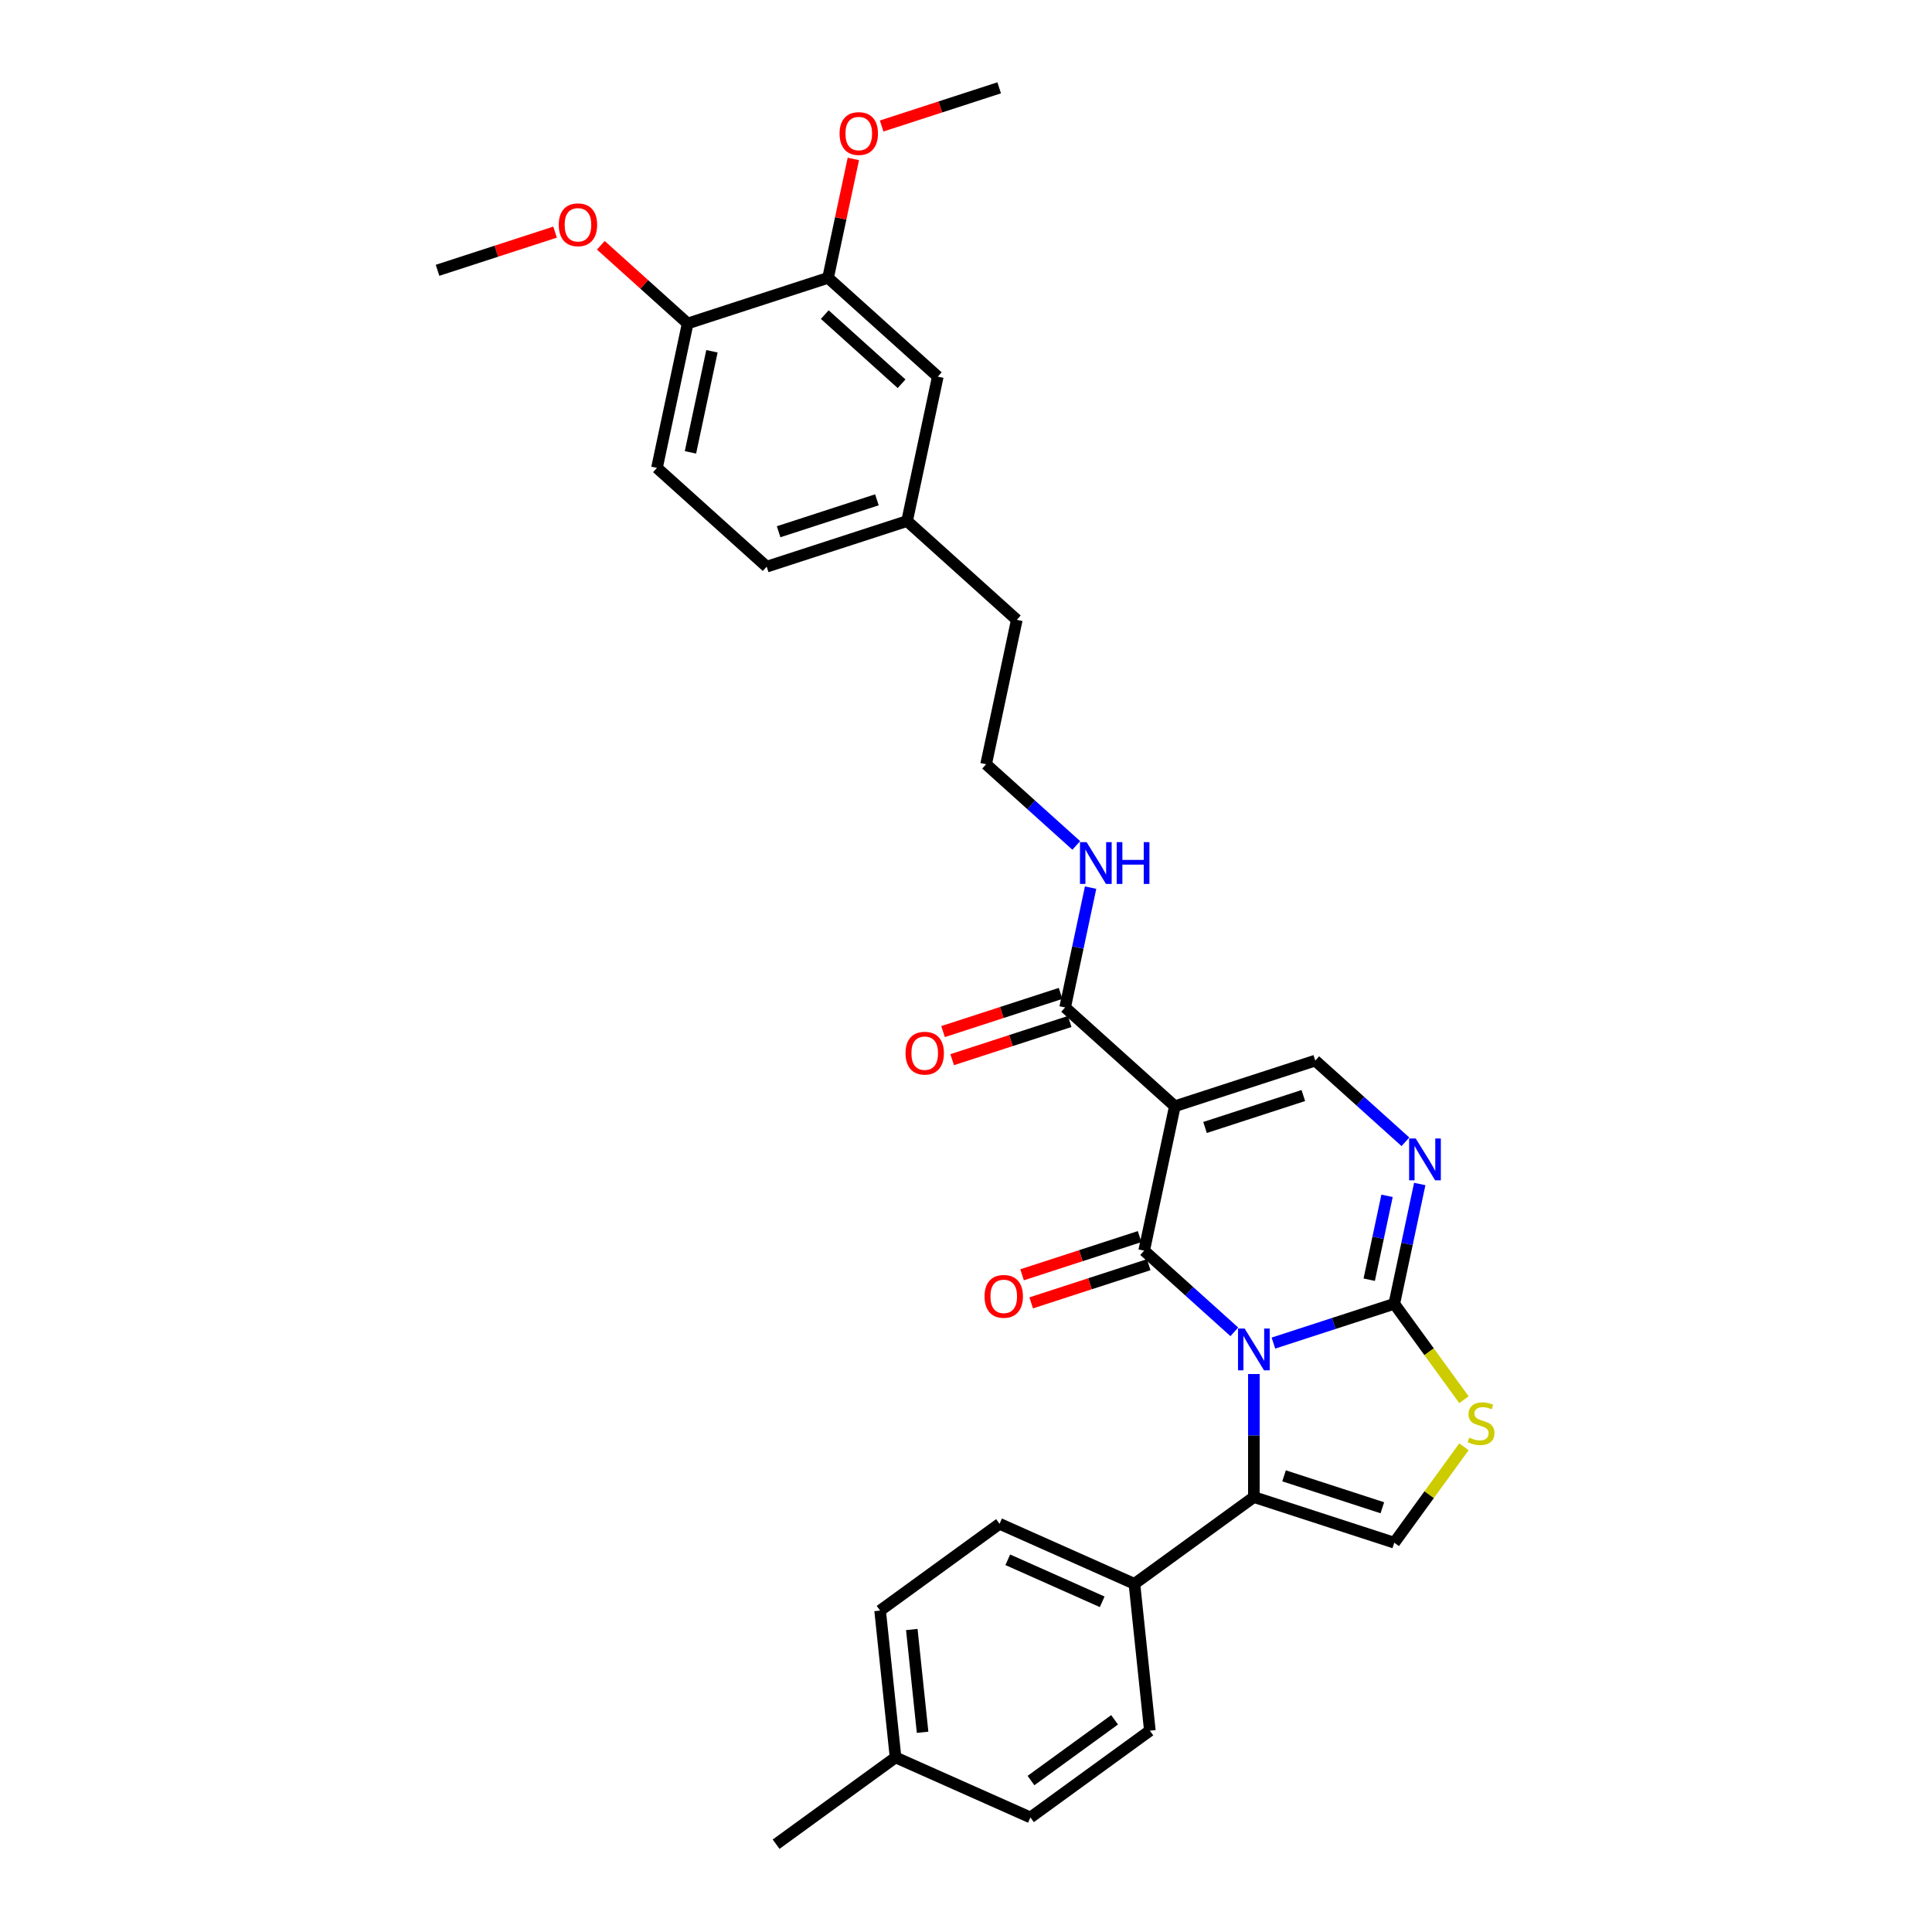 <?xml version='1.0' encoding='iso-8859-1'?>
<svg version='1.1' baseProfile='full'
              xmlns='http://www.w3.org/2000/svg'
                      xmlns:rdkit='http://www.rdkit.org/xml'
                      xmlns:xlink='http://www.w3.org/1999/xlink'
                  xml:space='preserve'
width='1000px' height='1000px' viewBox='0 0 1000 1000'>
<!-- END OF HEADER -->
<rect style='opacity:1.0;fill:#FFFFFF;stroke:none' width='1000' height='1000' x='0' y='0'> </rect>
<path class='bond-0' d='M 638.883,689.354 L 615.547,668.342' style='fill:none;fill-rule:evenodd;stroke:#0000FF;stroke-width:6px;stroke-linecap:butt;stroke-linejoin:miter;stroke-opacity:1' />
<path class='bond-0' d='M 615.547,668.342 L 592.212,647.331' style='fill:none;fill-rule:evenodd;stroke:#000000;stroke-width:6px;stroke-linecap:butt;stroke-linejoin:miter;stroke-opacity:1' />
<path class='bond-2' d='M 659.118,695.176 L 690.397,685.013' style='fill:none;fill-rule:evenodd;stroke:#0000FF;stroke-width:6px;stroke-linecap:butt;stroke-linejoin:miter;stroke-opacity:1' />
<path class='bond-2' d='M 690.397,685.013 L 721.676,674.85' style='fill:none;fill-rule:evenodd;stroke:#000000;stroke-width:6px;stroke-linecap:butt;stroke-linejoin:miter;stroke-opacity:1' />
<path class='bond-3' d='M 649,711.194 L 649,743.037' style='fill:none;fill-rule:evenodd;stroke:#0000FF;stroke-width:6px;stroke-linecap:butt;stroke-linejoin:miter;stroke-opacity:1' />
<path class='bond-3' d='M 649,743.037 L 649,774.88' style='fill:none;fill-rule:evenodd;stroke:#000000;stroke-width:6px;stroke-linecap:butt;stroke-linejoin:miter;stroke-opacity:1' />
<path class='bond-1' d='M 592.212,647.331 L 608.1,572.584' style='fill:none;fill-rule:evenodd;stroke:#000000;stroke-width:6px;stroke-linecap:butt;stroke-linejoin:miter;stroke-opacity:1' />
<path class='bond-10' d='M 589.85,640.063 L 559.434,649.946' style='fill:none;fill-rule:evenodd;stroke:#000000;stroke-width:6px;stroke-linecap:butt;stroke-linejoin:miter;stroke-opacity:1' />
<path class='bond-10' d='M 559.434,649.946 L 529.019,659.829' style='fill:none;fill-rule:evenodd;stroke:#FF0000;stroke-width:6px;stroke-linecap:butt;stroke-linejoin:miter;stroke-opacity:1' />
<path class='bond-10' d='M 594.573,654.599 L 564.157,664.481' style='fill:none;fill-rule:evenodd;stroke:#000000;stroke-width:6px;stroke-linecap:butt;stroke-linejoin:miter;stroke-opacity:1' />
<path class='bond-10' d='M 564.157,664.481 L 533.741,674.364' style='fill:none;fill-rule:evenodd;stroke:#FF0000;stroke-width:6px;stroke-linecap:butt;stroke-linejoin:miter;stroke-opacity:1' />
<path class='bond-8' d='M 608.1,572.584 L 551.311,521.452' style='fill:none;fill-rule:evenodd;stroke:#000000;stroke-width:6px;stroke-linecap:butt;stroke-linejoin:miter;stroke-opacity:1' />
<path class='bond-32' d='M 608.1,572.584 L 680.776,548.971' style='fill:none;fill-rule:evenodd;stroke:#000000;stroke-width:6px;stroke-linecap:butt;stroke-linejoin:miter;stroke-opacity:1' />
<path class='bond-32' d='M 623.724,583.578 L 674.597,567.048' style='fill:none;fill-rule:evenodd;stroke:#000000;stroke-width:6px;stroke-linecap:butt;stroke-linejoin:miter;stroke-opacity:1' />
<path class='bond-4' d='M 721.676,674.85 L 728.267,643.842' style='fill:none;fill-rule:evenodd;stroke:#000000;stroke-width:6px;stroke-linecap:butt;stroke-linejoin:miter;stroke-opacity:1' />
<path class='bond-4' d='M 728.267,643.842 L 734.858,612.834' style='fill:none;fill-rule:evenodd;stroke:#0000FF;stroke-width:6px;stroke-linecap:butt;stroke-linejoin:miter;stroke-opacity:1' />
<path class='bond-4' d='M 708.704,662.37 L 713.318,640.664' style='fill:none;fill-rule:evenodd;stroke:#000000;stroke-width:6px;stroke-linecap:butt;stroke-linejoin:miter;stroke-opacity:1' />
<path class='bond-4' d='M 713.318,640.664 L 717.932,618.959' style='fill:none;fill-rule:evenodd;stroke:#0000FF;stroke-width:6px;stroke-linecap:butt;stroke-linejoin:miter;stroke-opacity:1' />
<path class='bond-6' d='M 721.676,674.85 L 739.71,699.671' style='fill:none;fill-rule:evenodd;stroke:#000000;stroke-width:6px;stroke-linecap:butt;stroke-linejoin:miter;stroke-opacity:1' />
<path class='bond-6' d='M 739.71,699.671 L 757.744,724.492' style='fill:none;fill-rule:evenodd;stroke:#CCCC00;stroke-width:6px;stroke-linecap:butt;stroke-linejoin:miter;stroke-opacity:1' />
<path class='bond-7' d='M 649,774.88 L 721.676,798.494' style='fill:none;fill-rule:evenodd;stroke:#000000;stroke-width:6px;stroke-linecap:butt;stroke-linejoin:miter;stroke-opacity:1' />
<path class='bond-7' d='M 664.624,763.887 L 715.498,780.416' style='fill:none;fill-rule:evenodd;stroke:#000000;stroke-width:6px;stroke-linecap:butt;stroke-linejoin:miter;stroke-opacity:1' />
<path class='bond-9' d='M 649,774.88 L 587.178,819.796' style='fill:none;fill-rule:evenodd;stroke:#000000;stroke-width:6px;stroke-linecap:butt;stroke-linejoin:miter;stroke-opacity:1' />
<path class='bond-5' d='M 727.447,590.993 L 704.111,569.982' style='fill:none;fill-rule:evenodd;stroke:#0000FF;stroke-width:6px;stroke-linecap:butt;stroke-linejoin:miter;stroke-opacity:1' />
<path class='bond-5' d='M 704.111,569.982 L 680.776,548.971' style='fill:none;fill-rule:evenodd;stroke:#000000;stroke-width:6px;stroke-linecap:butt;stroke-linejoin:miter;stroke-opacity:1' />
<path class='bond-31' d='M 757.744,748.851 L 739.71,773.673' style='fill:none;fill-rule:evenodd;stroke:#CCCC00;stroke-width:6px;stroke-linecap:butt;stroke-linejoin:miter;stroke-opacity:1' />
<path class='bond-31' d='M 739.71,773.673 L 721.676,798.494' style='fill:none;fill-rule:evenodd;stroke:#000000;stroke-width:6px;stroke-linecap:butt;stroke-linejoin:miter;stroke-opacity:1' />
<path class='bond-13' d='M 548.95,514.184 L 518.534,524.067' style='fill:none;fill-rule:evenodd;stroke:#000000;stroke-width:6px;stroke-linecap:butt;stroke-linejoin:miter;stroke-opacity:1' />
<path class='bond-13' d='M 518.534,524.067 L 488.118,533.95' style='fill:none;fill-rule:evenodd;stroke:#FF0000;stroke-width:6px;stroke-linecap:butt;stroke-linejoin:miter;stroke-opacity:1' />
<path class='bond-13' d='M 553.673,528.72 L 523.257,538.602' style='fill:none;fill-rule:evenodd;stroke:#000000;stroke-width:6px;stroke-linecap:butt;stroke-linejoin:miter;stroke-opacity:1' />
<path class='bond-13' d='M 523.257,538.602 L 492.841,548.485' style='fill:none;fill-rule:evenodd;stroke:#FF0000;stroke-width:6px;stroke-linecap:butt;stroke-linejoin:miter;stroke-opacity:1' />
<path class='bond-15' d='M 551.311,521.452 L 557.902,490.444' style='fill:none;fill-rule:evenodd;stroke:#000000;stroke-width:6px;stroke-linecap:butt;stroke-linejoin:miter;stroke-opacity:1' />
<path class='bond-15' d='M 557.902,490.444 L 564.493,459.436' style='fill:none;fill-rule:evenodd;stroke:#0000FF;stroke-width:6px;stroke-linecap:butt;stroke-linejoin:miter;stroke-opacity:1' />
<path class='bond-16' d='M 587.178,819.796 L 517.368,788.715' style='fill:none;fill-rule:evenodd;stroke:#000000;stroke-width:6px;stroke-linecap:butt;stroke-linejoin:miter;stroke-opacity:1' />
<path class='bond-16' d='M 570.49,829.096 L 521.623,807.339' style='fill:none;fill-rule:evenodd;stroke:#000000;stroke-width:6px;stroke-linecap:butt;stroke-linejoin:miter;stroke-opacity:1' />
<path class='bond-17' d='M 587.178,819.796 L 595.166,895.794' style='fill:none;fill-rule:evenodd;stroke:#000000;stroke-width:6px;stroke-linecap:butt;stroke-linejoin:miter;stroke-opacity:1' />
<path class='bond-11' d='M 428.61,143.815 L 485.398,194.947' style='fill:none;fill-rule:evenodd;stroke:#000000;stroke-width:6px;stroke-linecap:butt;stroke-linejoin:miter;stroke-opacity:1' />
<path class='bond-11' d='M 426.901,162.843 L 466.653,198.635' style='fill:none;fill-rule:evenodd;stroke:#000000;stroke-width:6px;stroke-linecap:butt;stroke-linejoin:miter;stroke-opacity:1' />
<path class='bond-21' d='M 428.61,143.815 L 435.152,113.036' style='fill:none;fill-rule:evenodd;stroke:#000000;stroke-width:6px;stroke-linecap:butt;stroke-linejoin:miter;stroke-opacity:1' />
<path class='bond-21' d='M 435.152,113.036 L 441.694,82.258' style='fill:none;fill-rule:evenodd;stroke:#FF0000;stroke-width:6px;stroke-linecap:butt;stroke-linejoin:miter;stroke-opacity:1' />
<path class='bond-34' d='M 428.61,143.815 L 355.933,167.429' style='fill:none;fill-rule:evenodd;stroke:#000000;stroke-width:6px;stroke-linecap:butt;stroke-linejoin:miter;stroke-opacity:1' />
<path class='bond-12' d='M 355.933,167.429 L 340.045,242.175' style='fill:none;fill-rule:evenodd;stroke:#000000;stroke-width:6px;stroke-linecap:butt;stroke-linejoin:miter;stroke-opacity:1' />
<path class='bond-12' d='M 368.499,181.818 L 357.378,234.141' style='fill:none;fill-rule:evenodd;stroke:#000000;stroke-width:6px;stroke-linecap:butt;stroke-linejoin:miter;stroke-opacity:1' />
<path class='bond-25' d='M 355.933,167.429 L 333.461,147.195' style='fill:none;fill-rule:evenodd;stroke:#000000;stroke-width:6px;stroke-linecap:butt;stroke-linejoin:miter;stroke-opacity:1' />
<path class='bond-25' d='M 333.461,147.195 L 310.989,126.961' style='fill:none;fill-rule:evenodd;stroke:#FF0000;stroke-width:6px;stroke-linecap:butt;stroke-linejoin:miter;stroke-opacity:1' />
<path class='bond-14' d='M 485.398,194.947 L 469.51,269.694' style='fill:none;fill-rule:evenodd;stroke:#000000;stroke-width:6px;stroke-linecap:butt;stroke-linejoin:miter;stroke-opacity:1' />
<path class='bond-26' d='M 557.082,437.596 L 533.746,416.584' style='fill:none;fill-rule:evenodd;stroke:#0000FF;stroke-width:6px;stroke-linecap:butt;stroke-linejoin:miter;stroke-opacity:1' />
<path class='bond-26' d='M 533.746,416.584 L 510.411,395.573' style='fill:none;fill-rule:evenodd;stroke:#000000;stroke-width:6px;stroke-linecap:butt;stroke-linejoin:miter;stroke-opacity:1' />
<path class='bond-23' d='M 517.368,788.715 L 455.546,833.631' style='fill:none;fill-rule:evenodd;stroke:#000000;stroke-width:6px;stroke-linecap:butt;stroke-linejoin:miter;stroke-opacity:1' />
<path class='bond-22' d='M 595.166,895.794 L 533.344,940.71' style='fill:none;fill-rule:evenodd;stroke:#000000;stroke-width:6px;stroke-linecap:butt;stroke-linejoin:miter;stroke-opacity:1' />
<path class='bond-22' d='M 576.909,890.167 L 533.634,921.608' style='fill:none;fill-rule:evenodd;stroke:#000000;stroke-width:6px;stroke-linecap:butt;stroke-linejoin:miter;stroke-opacity:1' />
<path class='bond-18' d='M 340.045,242.175 L 396.834,293.308' style='fill:none;fill-rule:evenodd;stroke:#000000;stroke-width:6px;stroke-linecap:butt;stroke-linejoin:miter;stroke-opacity:1' />
<path class='bond-19' d='M 469.51,269.694 L 526.298,320.826' style='fill:none;fill-rule:evenodd;stroke:#000000;stroke-width:6px;stroke-linecap:butt;stroke-linejoin:miter;stroke-opacity:1' />
<path class='bond-20' d='M 469.51,269.694 L 396.834,293.308' style='fill:none;fill-rule:evenodd;stroke:#000000;stroke-width:6px;stroke-linecap:butt;stroke-linejoin:miter;stroke-opacity:1' />
<path class='bond-20' d='M 453.886,258.701 L 403.012,275.231' style='fill:none;fill-rule:evenodd;stroke:#000000;stroke-width:6px;stroke-linecap:butt;stroke-linejoin:miter;stroke-opacity:1' />
<path class='bond-29' d='M 456.342,65.22 L 486.758,55.337' style='fill:none;fill-rule:evenodd;stroke:#FF0000;stroke-width:6px;stroke-linecap:butt;stroke-linejoin:miter;stroke-opacity:1' />
<path class='bond-29' d='M 486.758,55.337 L 517.174,45.455' style='fill:none;fill-rule:evenodd;stroke:#000000;stroke-width:6px;stroke-linecap:butt;stroke-linejoin:miter;stroke-opacity:1' />
<path class='bond-24' d='M 533.344,940.71 L 463.534,909.629' style='fill:none;fill-rule:evenodd;stroke:#000000;stroke-width:6px;stroke-linecap:butt;stroke-linejoin:miter;stroke-opacity:1' />
<path class='bond-33' d='M 455.546,833.631 L 463.534,909.629' style='fill:none;fill-rule:evenodd;stroke:#000000;stroke-width:6px;stroke-linecap:butt;stroke-linejoin:miter;stroke-opacity:1' />
<path class='bond-33' d='M 471.944,843.433 L 477.535,896.632' style='fill:none;fill-rule:evenodd;stroke:#000000;stroke-width:6px;stroke-linecap:butt;stroke-linejoin:miter;stroke-opacity:1' />
<path class='bond-28' d='M 463.534,909.629 L 401.712,954.545' style='fill:none;fill-rule:evenodd;stroke:#000000;stroke-width:6px;stroke-linecap:butt;stroke-linejoin:miter;stroke-opacity:1' />
<path class='bond-30' d='M 287.3,120.145 L 256.884,130.028' style='fill:none;fill-rule:evenodd;stroke:#FF0000;stroke-width:6px;stroke-linecap:butt;stroke-linejoin:miter;stroke-opacity:1' />
<path class='bond-30' d='M 256.884,130.028 L 226.469,139.91' style='fill:none;fill-rule:evenodd;stroke:#000000;stroke-width:6px;stroke-linecap:butt;stroke-linejoin:miter;stroke-opacity:1' />
<path class='bond-27' d='M 510.411,395.573 L 526.298,320.826' style='fill:none;fill-rule:evenodd;stroke:#000000;stroke-width:6px;stroke-linecap:butt;stroke-linejoin:miter;stroke-opacity:1' />
<path  class='atom-0' d='M 644.217 687.643
L 651.308 699.105
Q 652.011 700.236, 653.142 702.284
Q 654.273 704.332, 654.334 704.455
L 654.334 687.643
L 657.207 687.643
L 657.207 709.284
L 654.242 709.284
L 646.631 696.752
Q 645.745 695.285, 644.797 693.603
Q 643.88 691.922, 643.605 691.403
L 643.605 709.284
L 640.793 709.284
L 640.793 687.643
L 644.217 687.643
' fill='#0000FF'/>
<path  class='atom-5' d='M 732.781 589.282
L 739.872 600.745
Q 740.575 601.876, 741.706 603.924
Q 742.837 605.972, 742.898 606.094
L 742.898 589.282
L 745.771 589.282
L 745.771 610.924
L 742.806 610.924
L 735.195 598.391
Q 734.309 596.924, 733.361 595.243
Q 732.444 593.562, 732.169 593.042
L 732.169 610.924
L 729.357 610.924
L 729.357 589.282
L 732.781 589.282
' fill='#0000FF'/>
<path  class='atom-7' d='M 760.48 744.099
Q 760.724 744.191, 761.733 744.619
Q 762.741 745.047, 763.842 745.322
Q 764.973 745.567, 766.073 745.567
Q 768.121 745.567, 769.313 744.588
Q 770.505 743.58, 770.505 741.837
Q 770.505 740.645, 769.894 739.912
Q 769.313 739.178, 768.396 738.781
Q 767.479 738.383, 765.951 737.925
Q 764.025 737.344, 762.864 736.794
Q 761.733 736.244, 760.907 735.082
Q 760.113 733.921, 760.113 731.964
Q 760.113 729.244, 761.947 727.563
Q 763.811 725.882, 767.479 725.882
Q 769.986 725.882, 772.828 727.074
L 772.125 729.427
Q 769.527 728.358, 767.571 728.358
Q 765.462 728.358, 764.3 729.244
Q 763.139 730.1, 763.169 731.598
Q 763.169 732.759, 763.75 733.462
Q 764.361 734.165, 765.217 734.563
Q 766.104 734.96, 767.571 735.418
Q 769.527 736.03, 770.689 736.641
Q 771.85 737.252, 772.676 738.506
Q 773.531 739.728, 773.531 741.837
Q 773.531 744.833, 771.514 746.453
Q 769.527 748.042, 766.195 748.042
Q 764.27 748.042, 762.803 747.614
Q 761.366 747.217, 759.654 746.514
L 760.48 744.099
' fill='#CCCC00'/>
<path  class='atom-11' d='M 509.601 671.006
Q 509.601 665.81, 512.169 662.906
Q 514.737 660.002, 519.535 660.002
Q 524.334 660.002, 526.902 662.906
Q 529.47 665.81, 529.47 671.006
Q 529.47 676.263, 526.871 679.259
Q 524.273 682.224, 519.535 682.224
Q 514.767 682.224, 512.169 679.259
Q 509.601 676.294, 509.601 671.006
M 519.535 679.779
Q 522.837 679.779, 524.61 677.578
Q 526.413 675.346, 526.413 671.006
Q 526.413 666.757, 524.61 664.618
Q 522.837 662.447, 519.535 662.447
Q 516.234 662.447, 514.431 664.587
Q 512.658 666.727, 512.658 671.006
Q 512.658 675.377, 514.431 677.578
Q 516.234 679.779, 519.535 679.779
' fill='#FF0000'/>
<path  class='atom-14' d='M 468.701 545.127
Q 468.701 539.931, 471.268 537.027
Q 473.836 534.123, 478.635 534.123
Q 483.434 534.123, 486.001 537.027
Q 488.569 539.931, 488.569 545.127
Q 488.569 550.384, 485.971 553.38
Q 483.373 556.345, 478.635 556.345
Q 473.867 556.345, 471.268 553.38
Q 468.701 550.415, 468.701 545.127
M 478.635 553.9
Q 481.936 553.9, 483.709 551.699
Q 485.512 549.467, 485.512 545.127
Q 485.512 540.878, 483.709 538.739
Q 481.936 536.568, 478.635 536.568
Q 475.334 536.568, 473.53 538.708
Q 471.757 540.848, 471.757 545.127
Q 471.757 549.498, 473.53 551.699
Q 475.334 553.9, 478.635 553.9
' fill='#FF0000'/>
<path  class='atom-16' d='M 562.415 435.885
L 569.507 447.347
Q 570.21 448.478, 571.341 450.526
Q 572.472 452.574, 572.533 452.697
L 572.533 435.885
L 575.406 435.885
L 575.406 457.526
L 572.441 457.526
L 564.83 444.994
Q 563.944 443.527, 562.996 441.845
Q 562.079 440.164, 561.804 439.645
L 561.804 457.526
L 558.992 457.526
L 558.992 435.885
L 562.415 435.885
' fill='#0000FF'/>
<path  class='atom-16' d='M 578.004 435.885
L 580.939 435.885
L 580.939 445.085
L 592.004 445.085
L 592.004 435.885
L 594.938 435.885
L 594.938 457.526
L 592.004 457.526
L 592.004 447.531
L 580.939 447.531
L 580.939 457.526
L 578.004 457.526
L 578.004 435.885
' fill='#0000FF'/>
<path  class='atom-22' d='M 434.563 69.13
Q 434.563 63.933, 437.131 61.029
Q 439.698 58.126, 444.497 58.126
Q 449.296 58.126, 451.864 61.029
Q 454.431 63.933, 454.431 69.13
Q 454.431 74.387, 451.833 77.383
Q 449.235 80.348, 444.497 80.348
Q 439.729 80.348, 437.131 77.383
Q 434.563 74.418, 434.563 69.13
M 444.497 77.902
Q 447.799 77.902, 449.571 75.701
Q 451.375 73.47, 451.375 69.13
Q 451.375 64.881, 449.571 62.741
Q 447.799 60.571, 444.497 60.571
Q 441.196 60.571, 439.393 62.711
Q 437.62 64.85, 437.62 69.13
Q 437.62 73.501, 439.393 75.701
Q 441.196 77.902, 444.497 77.902
' fill='#FF0000'/>
<path  class='atom-26' d='M 289.211 116.358
Q 289.211 111.161, 291.778 108.257
Q 294.346 105.354, 299.145 105.354
Q 303.944 105.354, 306.511 108.257
Q 309.079 111.161, 309.079 116.358
Q 309.079 121.615, 306.481 124.611
Q 303.883 127.575, 299.145 127.575
Q 294.376 127.575, 291.778 124.611
Q 289.211 121.646, 289.211 116.358
M 299.145 125.13
Q 302.446 125.13, 304.219 122.929
Q 306.022 120.698, 306.022 116.358
Q 306.022 112.109, 304.219 109.969
Q 302.446 107.799, 299.145 107.799
Q 295.844 107.799, 294.04 109.939
Q 292.267 112.078, 292.267 116.358
Q 292.267 120.729, 294.04 122.929
Q 295.844 125.13, 299.145 125.13
' fill='#FF0000'/>
</svg>
